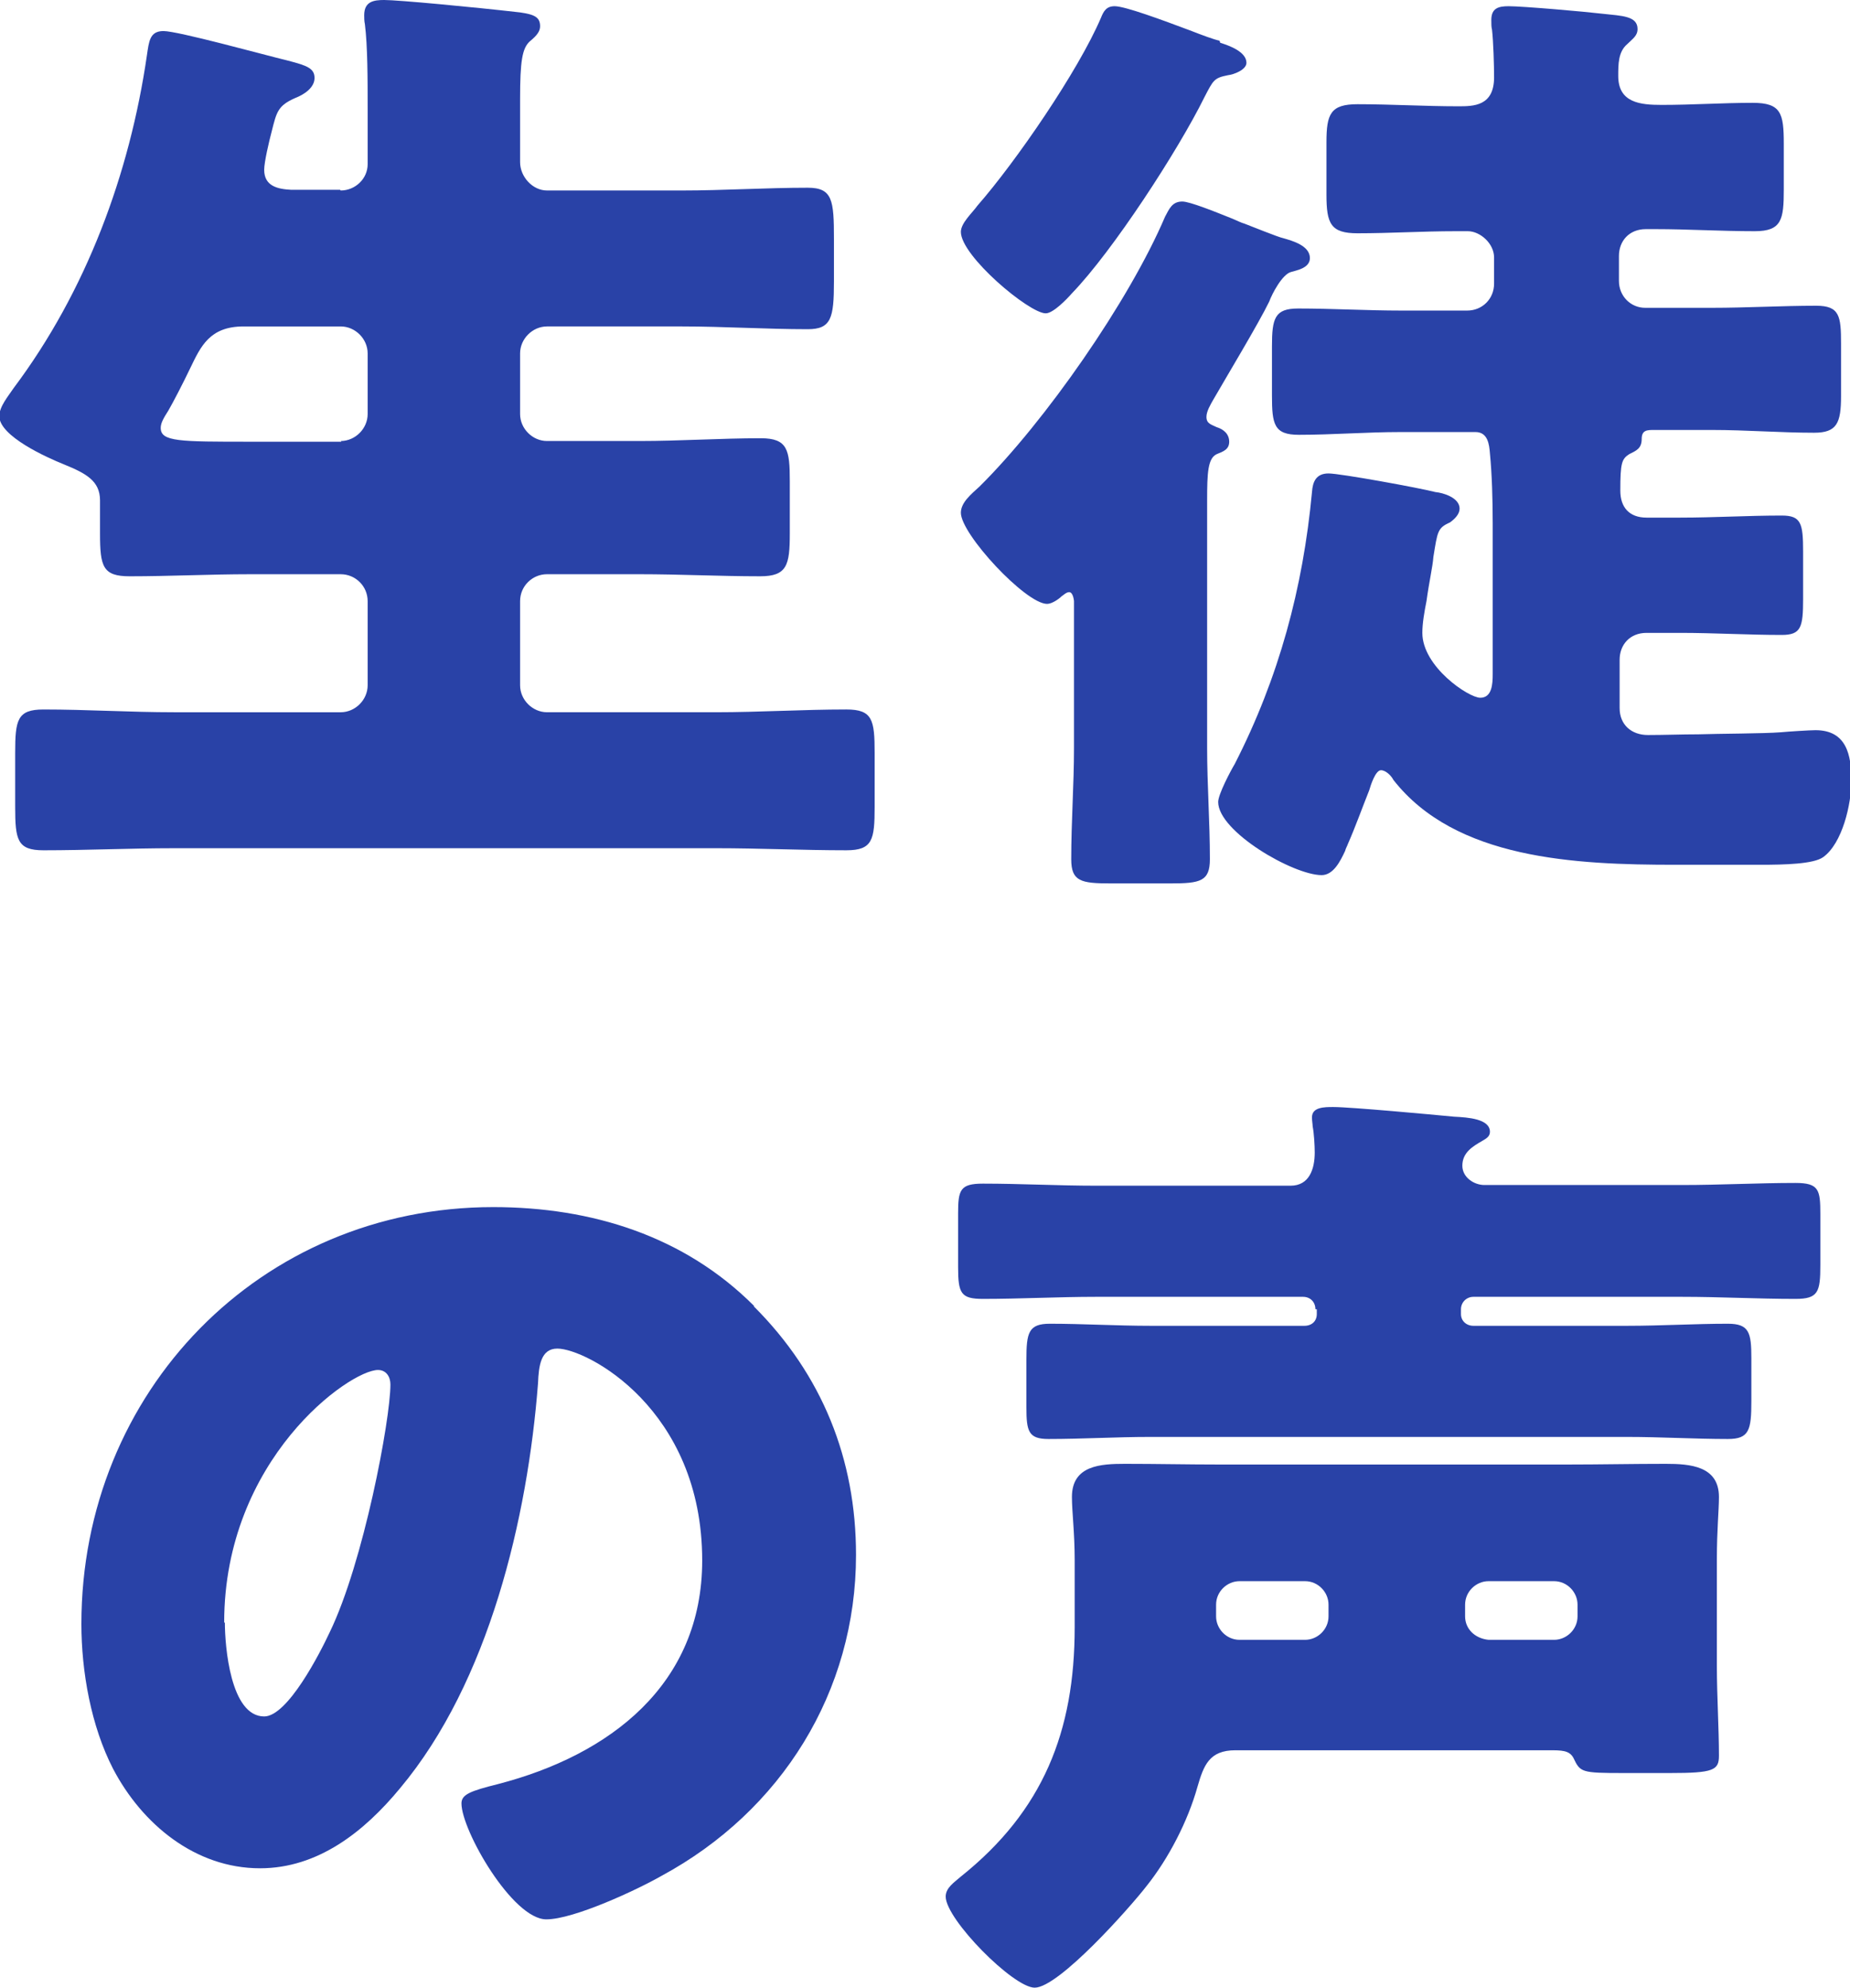 <?xml version="1.0" encoding="UTF-8"?>
<svg id="_レイヤー_2" data-name="レイヤー 2" xmlns="http://www.w3.org/2000/svg" viewBox="0 0 26.82 28.8">
  <defs>
    <style>
      .cls-1 {
        fill: #2942a7;
      }
    </style>
  </defs>
  <g id="_レイヤー_1-2" data-name="レイヤー 1">
    <g>
      <path class="cls-1" d="M4.94,2.76c.21,0,.39-.17.39-.38v-.8c0-.43,0-.91-.04-1.23-.01-.04-.01-.1-.01-.13,0-.2.14-.22.29-.22.2,0,1.27.1,1.97.18.21.03.29.07.29.2,0,.07-.04.13-.15.22-.11.1-.14.29-.14.83v.92c0,.21.18.41.39.41h1.96c.6,0,1.22-.04,1.82-.04.36,0,.38.18.38.74v.62c0,.53-.04.69-.38.69-.6,0-1.22-.04-1.82-.04h-1.96c-.21,0-.39.18-.39.39v.88c0,.21.18.39.39.39h1.34c.59,0,1.18-.04,1.76-.04.39,0,.42.17.42.62v.76c0,.46-.04.62-.43.62-.59,0-1.16-.03-1.75-.03h-1.34c-.21,0-.39.17-.39.39v1.22c0,.21.18.39.39.39h2.45c.63,0,1.26-.04,1.89-.04.38,0,.41.15.41.63v.78c0,.48-.03.63-.41.63-.63,0-1.26-.03-1.89-.03H2.52c-.63,0-1.26.03-1.89.03-.38,0-.41-.15-.41-.63v-.78c0-.48.03-.63.41-.63.63,0,1.26.04,1.89.04h2.42c.21,0,.39-.18.39-.39v-1.22c0-.22-.18-.39-.39-.39h-1.32c-.57,0-1.16.03-1.74.03-.39,0-.43-.14-.43-.62v-.48c0-.28-.2-.39-.52-.52-.25-.1-.94-.41-.94-.7,0-.14.13-.29.21-.41,1.05-1.4,1.68-3.1,1.93-4.82.03-.2.04-.35.24-.35.21,0,1.44.34,1.81.43.27.07.38.11.38.25s-.15.24-.28.29c-.25.11-.27.2-.34.48-.04.15-.11.45-.11.56,0,.24.2.28.39.29h.71ZM4.94,6.39c.21,0,.39-.18.39-.39v-.88c0-.21-.18-.39-.39-.39h-1.41c-.49,0-.62.29-.77.6-.1.21-.25.5-.32.62-.07.11-.11.18-.11.25,0,.2.27.2,1.3.2h1.32Z"/>
      <path class="cls-1" d="M17.69.62c.13.04.38.13.38.29,0,.1-.18.17-.27.18-.2.04-.21.07-.34.32-.38.77-1.33,2.23-1.92,2.84-.07.08-.27.29-.38.29-.24,0-1.23-.83-1.23-1.18,0-.13.17-.28.24-.38.56-.64,1.46-1.95,1.79-2.72.04-.1.08-.17.2-.17.15,0,.69.2,1.09.35.18.07.34.13.43.15ZM17.5,10.84c0,.53.04,1.06.04,1.61,0,.32-.14.35-.57.35h-.87c-.43,0-.57-.03-.57-.35,0-.55.04-1.08.04-1.61v-2.13s-.01-.13-.07-.13c-.04,0-.08.04-.11.06-.04.04-.14.11-.21.11-.31,0-1.25-1.01-1.25-1.32,0-.15.15-.27.27-.38.95-.94,2.17-2.69,2.69-3.91.06-.11.1-.22.25-.22.11,0,.48.15.73.25.07.03.13.06.17.07.08.03.5.2.56.21.14.04.39.11.39.29,0,.15-.21.18-.27.2-.13.03-.28.32-.32.43-.15.31-.62,1.09-.81,1.42-.04.07-.1.17-.1.25,0,.1.07.11.15.15.1.03.18.1.18.21s-.08.14-.18.18c-.13.06-.14.27-.14.67v3.57ZM21.64,7.58c0-.34-.01-.7-.04-1.01-.01-.13-.03-.31-.21-.31h-1.08c-.5,0-.99.04-1.48.04-.36,0-.39-.15-.39-.57v-.71c0-.41.04-.55.38-.55.5,0,.99.03,1.5.03h.95c.22,0,.39-.17.39-.39v-.38c0-.2-.2-.38-.38-.38h-.18c-.48,0-.94.03-1.42.03-.39,0-.45-.14-.45-.56v-.76c0-.41.06-.55.45-.55.49,0,.97.03,1.46.03.22,0,.52,0,.52-.42,0-.17-.01-.52-.03-.69-.01-.04-.01-.08-.01-.14,0-.17.1-.2.25-.2.21,0,1.12.08,1.37.11.27.03.5.03.5.22,0,.1-.07.14-.15.22-.13.11-.13.29-.13.46,0,.39.32.42.63.42.45,0,.88-.03,1.32-.03.41,0,.45.15.45.59v.67c0,.43-.03.6-.42.6-.49,0-.97-.03-1.44-.03h-.14c-.24,0-.39.17-.39.39v.36c0,.22.17.39.38.39h.97c.5,0,1.01-.03,1.51-.03.34,0,.36.15.36.55v.76c0,.39-.06.53-.39.53-.49,0-.98-.04-1.48-.04h-.84c-.1,0-.18,0-.18.13,0,.14-.08.17-.18.22-.11.07-.13.13-.13.53,0,.24.13.39.38.39h.49c.49,0,.98-.03,1.47-.03.28,0,.31.11.31.52v.69c0,.41-.03.52-.31.52-.49,0-.98-.03-1.47-.03h-.49c-.24,0-.39.17-.39.39v.7c0,.24.17.39.41.39s.49-.01.73-.01c.29-.01.95-.01,1.2-.03.1-.01.42-.03.5-.03.45,0,.52.36.52.73,0,.34-.13.91-.41,1.11-.14.1-.56.11-.91.11h-1.23c-1.46,0-3.19-.08-4.09-1.23-.03-.06-.11-.14-.18-.14-.08,0-.15.22-.17.29-.1.25-.2.53-.31.78-.01.03-.03.06-.04.1-.07.15-.17.35-.34.35-.41,0-1.5-.63-1.5-1.06,0-.11.18-.45.24-.55.64-1.25.99-2.55,1.12-3.94.01-.15.06-.27.24-.27.17,0,1.32.21,1.55.27.11.01.35.08.35.24,0,.08-.07.15-.14.2-.18.08-.18.13-.24.5-.01.14-.06.35-.1.64-.03.15-.06.32-.06.46,0,.49.67.94.84.94s.18-.2.18-.34v-2.24Z"/>
      <path class="cls-1" d="M10.93,18.93c.99.99,1.48,2.21,1.48,3.6,0,1.98-1.08,3.71-2.82,4.65-.35.2-1.27.63-1.67.63-.49,0-1.23-1.29-1.23-1.68,0-.13.13-.18.53-.28,1.62-.42,2.96-1.44,2.96-3.24,0-2.2-1.68-3.07-2.1-3.07-.24,0-.27.25-.28.5-.15,1.95-.71,4.33-2,5.87-.52.63-1.19,1.16-2.03,1.16-.94,0-1.71-.64-2.13-1.44-.32-.62-.46-1.41-.46-2.1,0-3.36,2.59-6.04,5.97-6.04,1.43,0,2.77.42,3.78,1.43ZM3.26,23.51c0,.34.08,1.36.57,1.36.34,0,.81-.92.95-1.22.49-1.01.88-3.08.88-3.59,0-.11-.06-.21-.18-.21-.41,0-2.23,1.29-2.23,3.66Z"/>
      <path class="cls-1" d="M17.91,25.36c-.38,0-.46.22-.55.53-.14.5-.42,1.04-.74,1.44-.24.31-1.27,1.47-1.62,1.47-.31,0-1.29-.99-1.29-1.32,0-.13.13-.21.22-.29,1.19-.95,1.65-2.1,1.65-3.61v-.98c0-.39-.04-.7-.04-.91,0-.46.42-.48.77-.48.46,0,.92.01,1.37.01h5.04c.48,0,.95-.01,1.43-.01.35,0,.77.03.77.48,0,.2-.03.46-.03.91v1.54c0,.43.03.9.03,1.3,0,.21-.08.25-.71.25h-.67c-.62,0-.63-.01-.73-.22-.06-.11-.17-.11-.36-.11h-4.54ZM19.07,18.97c0-.1-.07-.18-.18-.18h-3c-.55,0-1.09.03-1.64.03-.32,0-.36-.08-.36-.46v-.78c0-.34.03-.43.36-.43.55,0,1.09.03,1.64.03h2.82c.27,0,.35-.24.35-.48,0-.1-.01-.28-.03-.38,0-.03-.01-.08-.01-.13,0-.15.18-.15.31-.15.25,0,1.44.11,1.75.14.2.01.52.03.52.22,0,.07-.06.1-.11.13-.14.08-.29.17-.29.36,0,.17.17.28.32.28h2.87c.55,0,1.09-.03,1.64-.03.34,0,.36.1.36.45v.74c0,.39-.03.49-.36.49-.55,0-1.09-.03-1.64-.03h-3.03c-.1,0-.18.08-.18.18v.07c0,.1.08.17.18.17h2.23c.49,0,.98-.03,1.46-.03.31,0,.34.13.34.5v.62c0,.42-.03.55-.34.55-.48,0-.97-.03-1.46-.03h-6.92c-.49,0-.98.03-1.47.03-.29,0-.32-.11-.32-.46v-.69c0-.39.03-.52.34-.52.48,0,.97.03,1.46.03h2.23c.11,0,.18-.07.18-.17v-.07ZM18.92,23.76c.18,0,.34-.15.34-.34v-.17c0-.18-.15-.34-.34-.34h-.95c-.18,0-.34.15-.34.34v.17c0,.18.15.34.34.34h.95ZM22.53,23.76c.18,0,.34-.15.34-.34v-.17c0-.18-.15-.34-.34-.34h-.95c-.18,0-.34.15-.34.34v.17c0,.18.14.32.34.34h.95Z"/>
    </g>
  </g>
</svg>